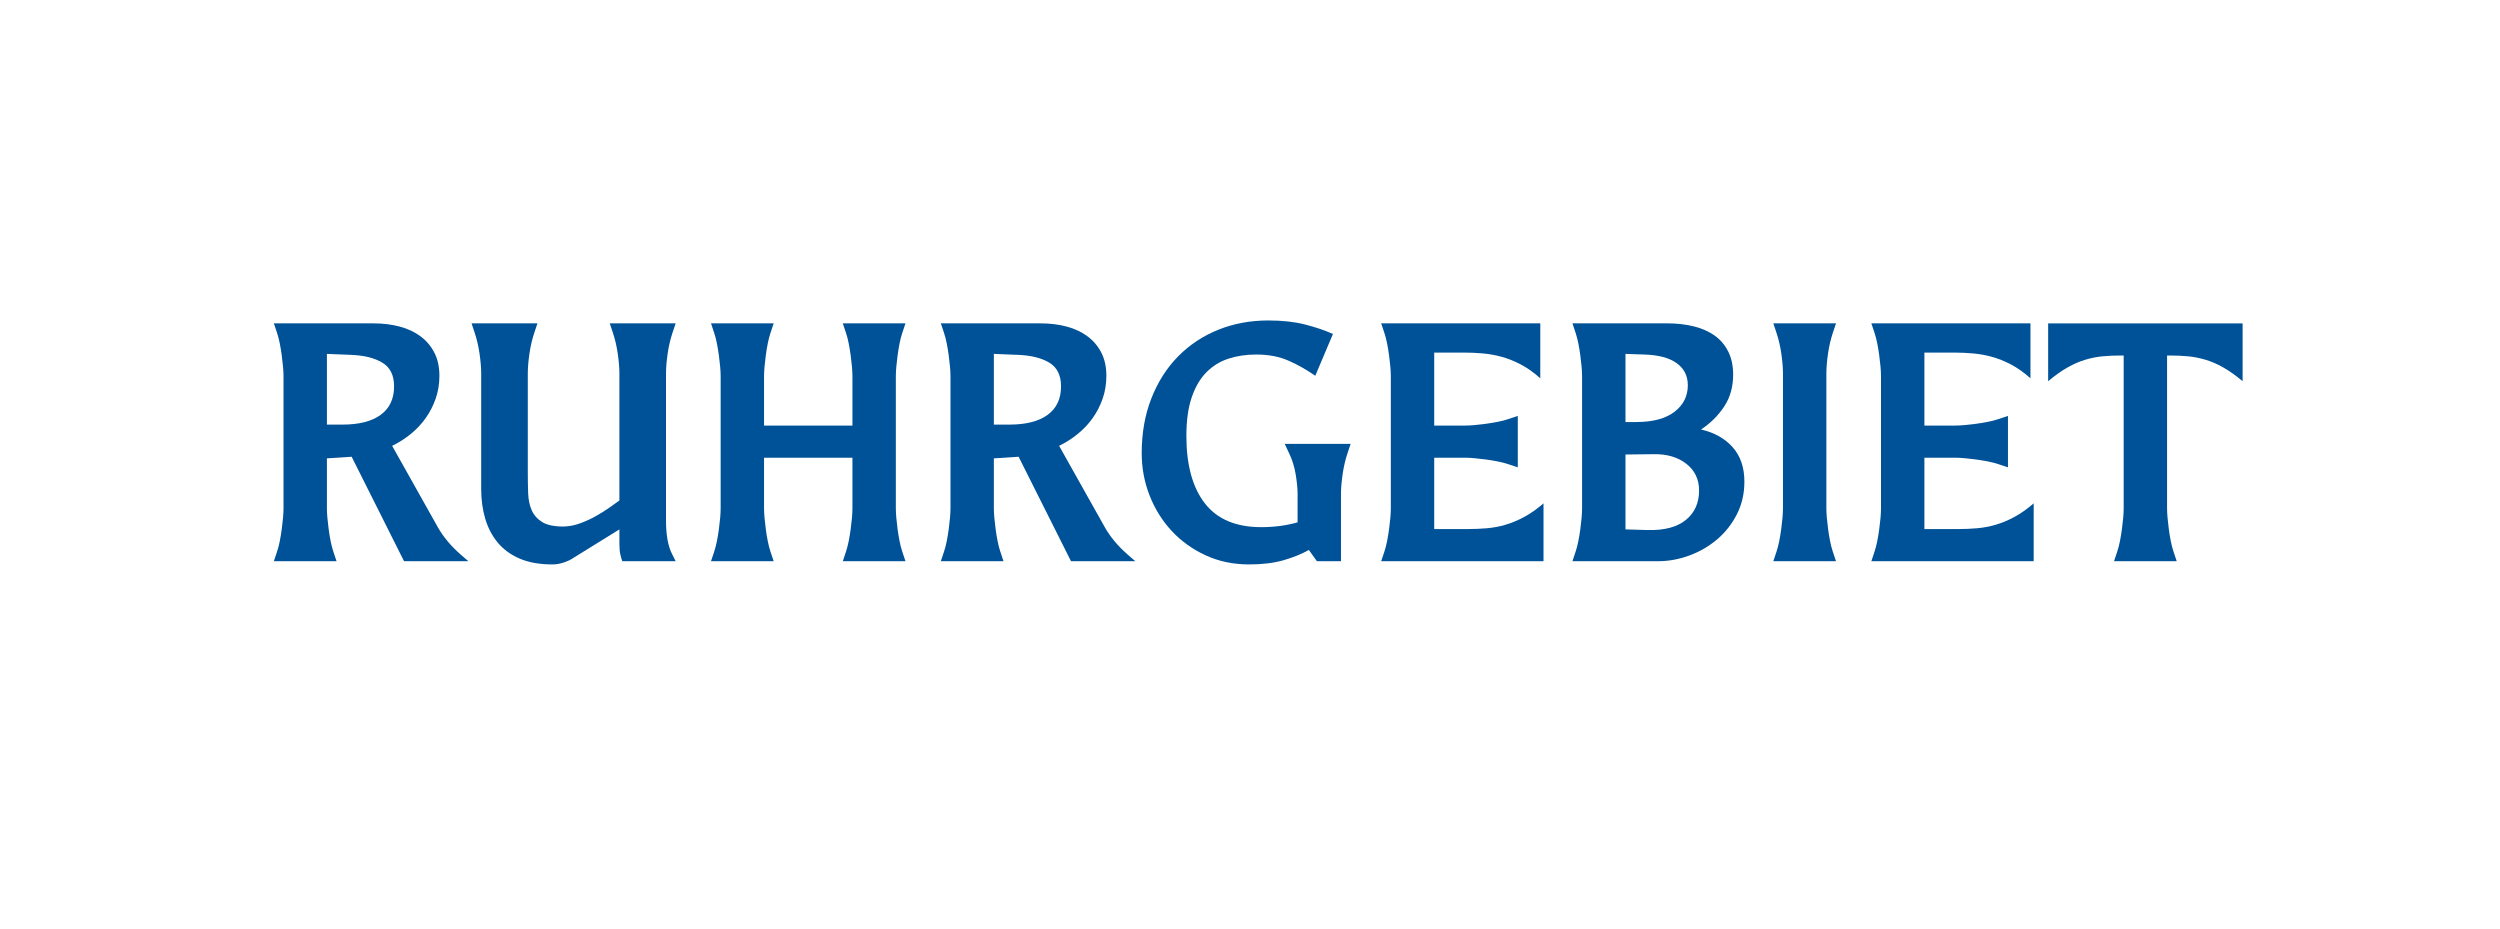 <?xml version="1.0" encoding="utf-8"?>
<!-- Generator: Adobe Illustrator 16.0.2, SVG Export Plug-In . SVG Version: 6.00 Build 0)  -->
<!DOCTYPE svg PUBLIC "-//W3C//DTD SVG 1.1//EN" "http://www.w3.org/Graphics/SVG/1.1/DTD/svg11.dtd">
<svg version="1.1" id="Layer_1" xmlns="http://www.w3.org/2000/svg" xmlns:xlink="http://www.w3.org/1999/xlink" x="0px" y="0px"
	 width="350px" height="130px" viewBox="0 0 350 130" enable-background="new 0 0 350 130" xml:space="preserve">
<g>
	<path fill="#005298" d="M65.567,78.57h-9l-7.335-14.625l-3.465,0.225v6.975c0,0.39,0.022,0.84,0.067,1.35
		c0.045,0.511,0.105,1.043,0.18,1.598c0.075,0.556,0.165,1.103,0.27,1.643c0.105,0.54,0.232,1.035,0.382,1.485l0.45,1.35h-8.775
		l0.45-1.35c0.15-0.45,0.277-0.945,0.383-1.485c0.104-0.54,0.195-1.087,0.27-1.643c0.074-0.555,0.135-1.087,0.18-1.598
		c0.045-0.51,0.068-0.96,0.068-1.35v-18.45c0-0.39-0.022-0.839-0.068-1.35c-0.045-0.51-0.105-1.042-0.18-1.597
		c-0.075-0.555-0.166-1.103-0.27-1.643c-0.105-0.54-0.233-1.035-0.383-1.485l-0.45-1.35h13.95c1.32,0,2.542,0.15,3.667,0.45
		c1.125,0.3,2.1,0.758,2.925,1.373c0.825,0.615,1.469,1.38,1.935,2.295c0.465,0.916,0.697,1.988,0.697,3.218
		c0,1.14-0.173,2.205-0.518,3.195c-0.345,0.99-0.81,1.898-1.395,2.723c-0.585,0.825-1.282,1.568-2.092,2.228
		c-0.81,0.66-1.681,1.215-2.61,1.665l6.39,11.385c0.78,1.38,1.86,2.67,3.24,3.869L65.567,78.57z M47.927,59.445
		c2.34,0,4.132-0.457,5.377-1.373c1.245-0.915,1.868-2.242,1.868-3.982c0-1.56-0.556-2.67-1.665-3.33
		c-1.11-0.66-2.581-1.02-4.41-1.08l-3.33-0.135v9.9H47.927z"/>
	<path fill="#005298" d="M94.592,78.57h-7.47c-0.09-0.24-0.18-0.547-0.27-0.922c-0.09-0.375-0.135-0.893-0.135-1.553v-1.98
		l-6.39,3.96c-0.39,0.271-0.855,0.495-1.395,0.675s-1.065,0.271-1.575,0.271c-1.8,0-3.33-0.271-4.59-0.81
		c-1.26-0.541-2.288-1.29-3.083-2.25c-0.795-0.961-1.38-2.078-1.755-3.354c-0.375-1.274-0.563-2.662-0.563-4.162V52.291
		c0-0.78-0.075-1.695-0.225-2.745c-0.15-1.05-0.375-2.025-0.675-2.925l-0.45-1.35h9.225l-0.45,1.35
		c-0.3,0.9-0.525,1.875-0.675,2.925c-0.15,1.05-0.225,1.965-0.225,2.745v13.77c0,1.02,0.015,1.995,0.045,2.925
		c0.03,0.931,0.195,1.74,0.495,2.431c0.3,0.689,0.788,1.244,1.462,1.664c0.675,0.421,1.657,0.631,2.948,0.631
		c0.75,0,1.522-0.143,2.317-0.428c0.794-0.285,1.553-0.631,2.272-1.035c0.72-0.405,1.365-0.811,1.935-1.215
		c0.569-0.405,1.02-0.728,1.35-0.968V52.291c0-0.78-0.075-1.695-0.225-2.745c-0.15-1.05-0.375-2.025-0.675-2.925l-0.45-1.35h9.225
		l-0.45,1.35c-0.3,0.9-0.525,1.875-0.675,2.925c-0.15,1.05-0.225,1.965-0.225,2.745v20.655c0,0.9,0.067,1.755,0.203,2.564
		c0.135,0.811,0.367,1.531,0.697,2.16L94.592,78.57z"/>
	<path fill="#005298" d="M126.767,78.57h-8.775l0.45-1.35c0.15-0.45,0.277-0.945,0.382-1.485c0.105-0.54,0.195-1.087,0.27-1.643
		c0.075-0.555,0.135-1.087,0.18-1.598c0.045-0.51,0.067-0.96,0.067-1.35V64.08h-12.375v7.065c0,0.39,0.022,0.84,0.067,1.35
		c0.045,0.511,0.105,1.043,0.18,1.598c0.075,0.556,0.165,1.103,0.27,1.643c0.105,0.54,0.232,1.035,0.382,1.485l0.45,1.35h-8.775
		l0.45-1.35c0.15-0.45,0.277-0.945,0.383-1.485c0.104-0.54,0.195-1.087,0.27-1.643c0.074-0.555,0.135-1.087,0.18-1.598
		c0.045-0.51,0.068-0.96,0.068-1.35v-18.45c0-0.39-0.022-0.839-0.068-1.35c-0.045-0.51-0.105-1.042-0.18-1.597
		c-0.075-0.555-0.166-1.103-0.27-1.643c-0.105-0.54-0.233-1.035-0.383-1.485l-0.45-1.35h8.775l-0.45,1.35
		c-0.15,0.45-0.277,0.945-0.382,1.485c-0.105,0.54-0.195,1.087-0.27,1.643c-0.075,0.555-0.135,1.087-0.18,1.597
		c-0.045,0.511-0.067,0.96-0.067,1.35v6.885h12.375v-6.885c0-0.39-0.022-0.839-0.067-1.35c-0.045-0.51-0.105-1.042-0.18-1.597
		c-0.075-0.555-0.165-1.103-0.27-1.643c-0.105-0.54-0.232-1.035-0.382-1.485l-0.45-1.35h8.775l-0.45,1.35
		c-0.15,0.45-0.278,0.945-0.382,1.485c-0.105,0.54-0.196,1.087-0.27,1.643c-0.075,0.555-0.135,1.087-0.18,1.597
		c-0.045,0.511-0.067,0.96-0.067,1.35v18.45c0,0.39,0.022,0.84,0.067,1.35c0.045,0.511,0.105,1.043,0.18,1.598
		c0.074,0.556,0.165,1.103,0.27,1.643c0.104,0.54,0.232,1.035,0.382,1.485L126.767,78.57z"/>
	<path fill="#005298" d="M158.941,78.57h-9l-7.335-14.625l-3.465,0.225v6.975c0,0.39,0.022,0.84,0.067,1.35
		c0.045,0.511,0.105,1.043,0.181,1.598c0.074,0.556,0.164,1.103,0.27,1.643c0.104,0.54,0.232,1.035,0.383,1.485l0.45,1.35h-8.775
		l0.45-1.35c0.15-0.45,0.277-0.945,0.383-1.485c0.104-0.54,0.195-1.087,0.27-1.643c0.074-0.555,0.135-1.087,0.18-1.598
		c0.045-0.51,0.068-0.96,0.068-1.35v-18.45c0-0.39-0.022-0.839-0.068-1.35c-0.045-0.51-0.105-1.042-0.18-1.597
		c-0.075-0.555-0.166-1.103-0.27-1.643c-0.105-0.54-0.233-1.035-0.383-1.485l-0.45-1.35h13.95c1.319,0,2.542,0.15,3.667,0.45
		c1.125,0.3,2.1,0.758,2.925,1.373c0.825,0.615,1.47,1.38,1.936,2.295c0.465,0.916,0.697,1.988,0.697,3.218
		c0,1.14-0.173,2.205-0.518,3.195c-0.345,0.99-0.81,1.898-1.395,2.723c-0.585,0.825-1.283,1.568-2.093,2.228
		c-0.81,0.66-1.681,1.215-2.61,1.665l6.391,11.385c0.779,1.38,1.859,2.67,3.239,3.869L158.941,78.57z M141.301,59.445
		c2.34,0,4.132-0.457,5.378-1.373c1.244-0.915,1.867-2.242,1.867-3.982c0-1.56-0.556-2.67-1.665-3.33
		c-1.11-0.66-2.581-1.02-4.41-1.08l-3.33-0.135v9.9H141.301z"/>
	<path fill="#005298" d="M187.74,78.57h-3.375l-1.125-1.575c-1.02,0.57-2.205,1.051-3.555,1.44c-1.35,0.389-2.955,0.585-4.814,0.585
		c-2.221,0-4.253-0.428-6.098-1.282c-1.846-0.855-3.428-1.995-4.748-3.42c-1.32-1.426-2.348-3.075-3.082-4.951
		c-0.735-1.874-1.103-3.847-1.103-5.917c0-2.819,0.45-5.377,1.35-7.672c0.9-2.295,2.145-4.252,3.735-5.873
		c1.59-1.62,3.465-2.864,5.625-3.735c2.16-0.87,4.5-1.305,7.019-1.305c1.951,0,3.66,0.188,5.131,0.563
		c1.469,0.375,2.775,0.818,3.914,1.328l-2.475,5.85c-1.26-0.87-2.527-1.582-3.803-2.138c-1.275-0.555-2.768-0.833-4.477-0.833
		c-1.41,0-2.707,0.195-3.893,0.585c-1.186,0.39-2.212,1.028-3.082,1.913c-0.87,0.885-1.553,2.055-2.048,3.51
		c-0.495,1.456-0.742,3.248-0.742,5.378c0,4.08,0.862,7.229,2.588,9.45c1.725,2.221,4.356,3.33,7.898,3.33
		c0.959,0,1.867-0.061,2.721-0.181c0.855-0.119,1.643-0.284,2.363-0.495v-3.959c0-0.78-0.09-1.703-0.27-2.768
		c-0.18-1.065-0.48-2.033-0.9-2.903l-0.631-1.35h9.227l-0.451,1.35c-0.299,0.9-0.525,1.875-0.674,2.925
		c-0.15,1.051-0.227,1.966-0.227,2.746V78.57z"/>
	<path fill="#005298" d="M216.092,78.57h-22.727l0.451-1.35c0.15-0.45,0.277-0.945,0.383-1.485c0.104-0.54,0.193-1.087,0.27-1.643
		c0.074-0.555,0.135-1.087,0.18-1.598c0.045-0.51,0.068-0.96,0.068-1.35v-18.45c0-0.39-0.023-0.839-0.068-1.35
		c-0.045-0.51-0.105-1.042-0.18-1.597c-0.076-0.555-0.166-1.103-0.27-1.643c-0.105-0.54-0.232-1.035-0.383-1.485l-0.451-1.35h22.275
		v7.695c-0.9-0.81-1.807-1.455-2.723-1.935c-0.914-0.479-1.814-0.839-2.699-1.08c-0.885-0.24-1.764-0.397-2.633-0.472
		c-0.871-0.075-1.709-0.113-2.52-0.113h-4.275V59.58h4.275c0.389,0,0.84-0.022,1.35-0.067s1.043-0.104,1.598-0.18
		c0.555-0.075,1.102-0.165,1.643-0.27c0.539-0.105,1.035-0.232,1.484-0.383l1.35-0.45v7.2l-1.35-0.45
		c-0.449-0.15-0.945-0.277-1.484-0.383c-0.541-0.104-1.088-0.195-1.643-0.27c-0.555-0.074-1.088-0.135-1.598-0.18
		s-0.961-0.068-1.35-0.068h-4.275v9.99h4.725c0.871,0,1.748-0.037,2.633-0.112s1.762-0.239,2.633-0.495
		c0.869-0.254,1.748-0.623,2.633-1.103s1.777-1.109,2.678-1.89V78.57z"/>
	<path fill="#005298" d="M220.141,78.57l0.449-1.35c0.15-0.45,0.277-0.945,0.383-1.485s0.195-1.087,0.27-1.643
		c0.076-0.555,0.137-1.087,0.182-1.598c0.045-0.51,0.066-0.96,0.066-1.35v-18.45c0-0.39-0.021-0.839-0.066-1.35
		c-0.045-0.51-0.105-1.042-0.182-1.597c-0.074-0.555-0.164-1.103-0.27-1.643s-0.232-1.035-0.383-1.485l-0.449-1.35h13.275
		c1.35,0,2.594,0.143,3.734,0.427c1.141,0.284,2.115,0.718,2.926,1.301c0.809,0.583,1.439,1.333,1.889,2.245
		c0.451,0.913,0.676,1.983,0.676,3.21c0,1.707-0.42,3.195-1.26,4.467s-1.92,2.342-3.24,3.21c1.859,0.421,3.338,1.248,4.432,2.48
		c1.096,1.232,1.643,2.84,1.643,4.823c0,1.654-0.344,3.164-1.035,4.532c-0.689,1.368-1.604,2.54-2.744,3.517
		s-2.438,1.736-3.893,2.276c-1.455,0.542-2.934,0.812-4.432,0.812H220.141z M229.051,59.085c2.34,0,4.133-0.478,5.377-1.433
		s1.867-2.194,1.867-3.717c0-1.313-0.518-2.344-1.553-3.09c-1.033-0.747-2.541-1.149-4.521-1.209l-2.654-0.09v9.54H229.051z
		 M230.67,74.205c2.34,0.061,4.125-0.412,5.355-1.418c1.23-1.004,1.846-2.377,1.846-4.117c0-1.559-0.594-2.804-1.777-3.734
		c-1.186-0.93-2.709-1.38-4.568-1.35l-3.959,0.045v10.485L230.67,74.205z"/>
	<path fill="#005298" d="M257.041,78.57h-8.775l0.449-1.35c0.15-0.45,0.277-0.945,0.383-1.485s0.195-1.087,0.27-1.643
		c0.076-0.555,0.137-1.087,0.182-1.598c0.045-0.51,0.066-0.96,0.066-1.35V52.291c0-0.78-0.074-1.695-0.225-2.745
		c-0.15-1.05-0.375-2.025-0.676-2.925l-0.449-1.35h8.775l-0.451,1.35c-0.299,0.9-0.525,1.875-0.674,2.925
		c-0.15,1.05-0.225,1.965-0.225,2.745v18.855c0,0.39,0.021,0.84,0.066,1.35c0.045,0.511,0.105,1.043,0.18,1.598
		c0.074,0.556,0.166,1.103,0.271,1.643c0.104,0.54,0.23,1.035,0.381,1.485L257.041,78.57z"/>
	<path fill="#005298" d="M284.715,78.57H261.99l0.449-1.35c0.15-0.45,0.277-0.945,0.383-1.485s0.195-1.087,0.27-1.643
		c0.076-0.555,0.137-1.087,0.182-1.598c0.045-0.51,0.066-0.96,0.066-1.35v-18.45c0-0.39-0.021-0.839-0.066-1.35
		c-0.045-0.51-0.105-1.042-0.182-1.597c-0.074-0.555-0.164-1.103-0.27-1.643s-0.232-1.035-0.383-1.485l-0.449-1.35h22.275v7.695
		c-0.9-0.81-1.809-1.455-2.723-1.935c-0.916-0.479-1.816-0.839-2.701-1.08c-0.885-0.24-1.762-0.397-2.631-0.472
		c-0.871-0.075-1.711-0.113-2.521-0.113h-4.273V59.58h4.273c0.391,0,0.84-0.022,1.352-0.067c0.51-0.045,1.041-0.104,1.596-0.18
		c0.557-0.075,1.104-0.165,1.643-0.27c0.541-0.105,1.035-0.232,1.486-0.383l1.35-0.45v7.2l-1.35-0.45
		c-0.451-0.15-0.945-0.277-1.486-0.383c-0.539-0.104-1.086-0.195-1.643-0.27c-0.555-0.074-1.086-0.135-1.596-0.18
		c-0.512-0.045-0.961-0.068-1.352-0.068h-4.273v9.99h4.725c0.869,0,1.746-0.037,2.633-0.112c0.883-0.075,1.762-0.239,2.631-0.495
		c0.871-0.254,1.748-0.623,2.633-1.103s1.777-1.109,2.678-1.89V78.57z"/>
	<path fill="#005298" d="M304.74,78.57h-8.775l0.449-1.35c0.15-0.45,0.277-0.945,0.383-1.485s0.195-1.087,0.27-1.643
		c0.074-0.555,0.135-1.087,0.18-1.598c0.047-0.51,0.068-0.96,0.068-1.35V49.771h-0.449c-0.871,0-1.703,0.038-2.498,0.112
		c-0.795,0.075-1.598,0.233-2.408,0.473c-0.809,0.24-1.643,0.6-2.496,1.08c-0.855,0.48-1.764,1.125-2.723,1.935v-8.1h27.225v8.1
		c-0.961-0.81-1.867-1.455-2.723-1.935s-1.688-0.84-2.498-1.08c-0.811-0.24-1.619-0.397-2.43-0.473
		c-0.811-0.075-1.635-0.112-2.475-0.112h-0.451v21.375c0,0.39,0.023,0.84,0.068,1.35c0.045,0.511,0.105,1.043,0.18,1.598
		c0.074,0.556,0.164,1.103,0.27,1.643s0.232,1.035,0.383,1.485L304.74,78.57z"/>
</g>
</svg>
